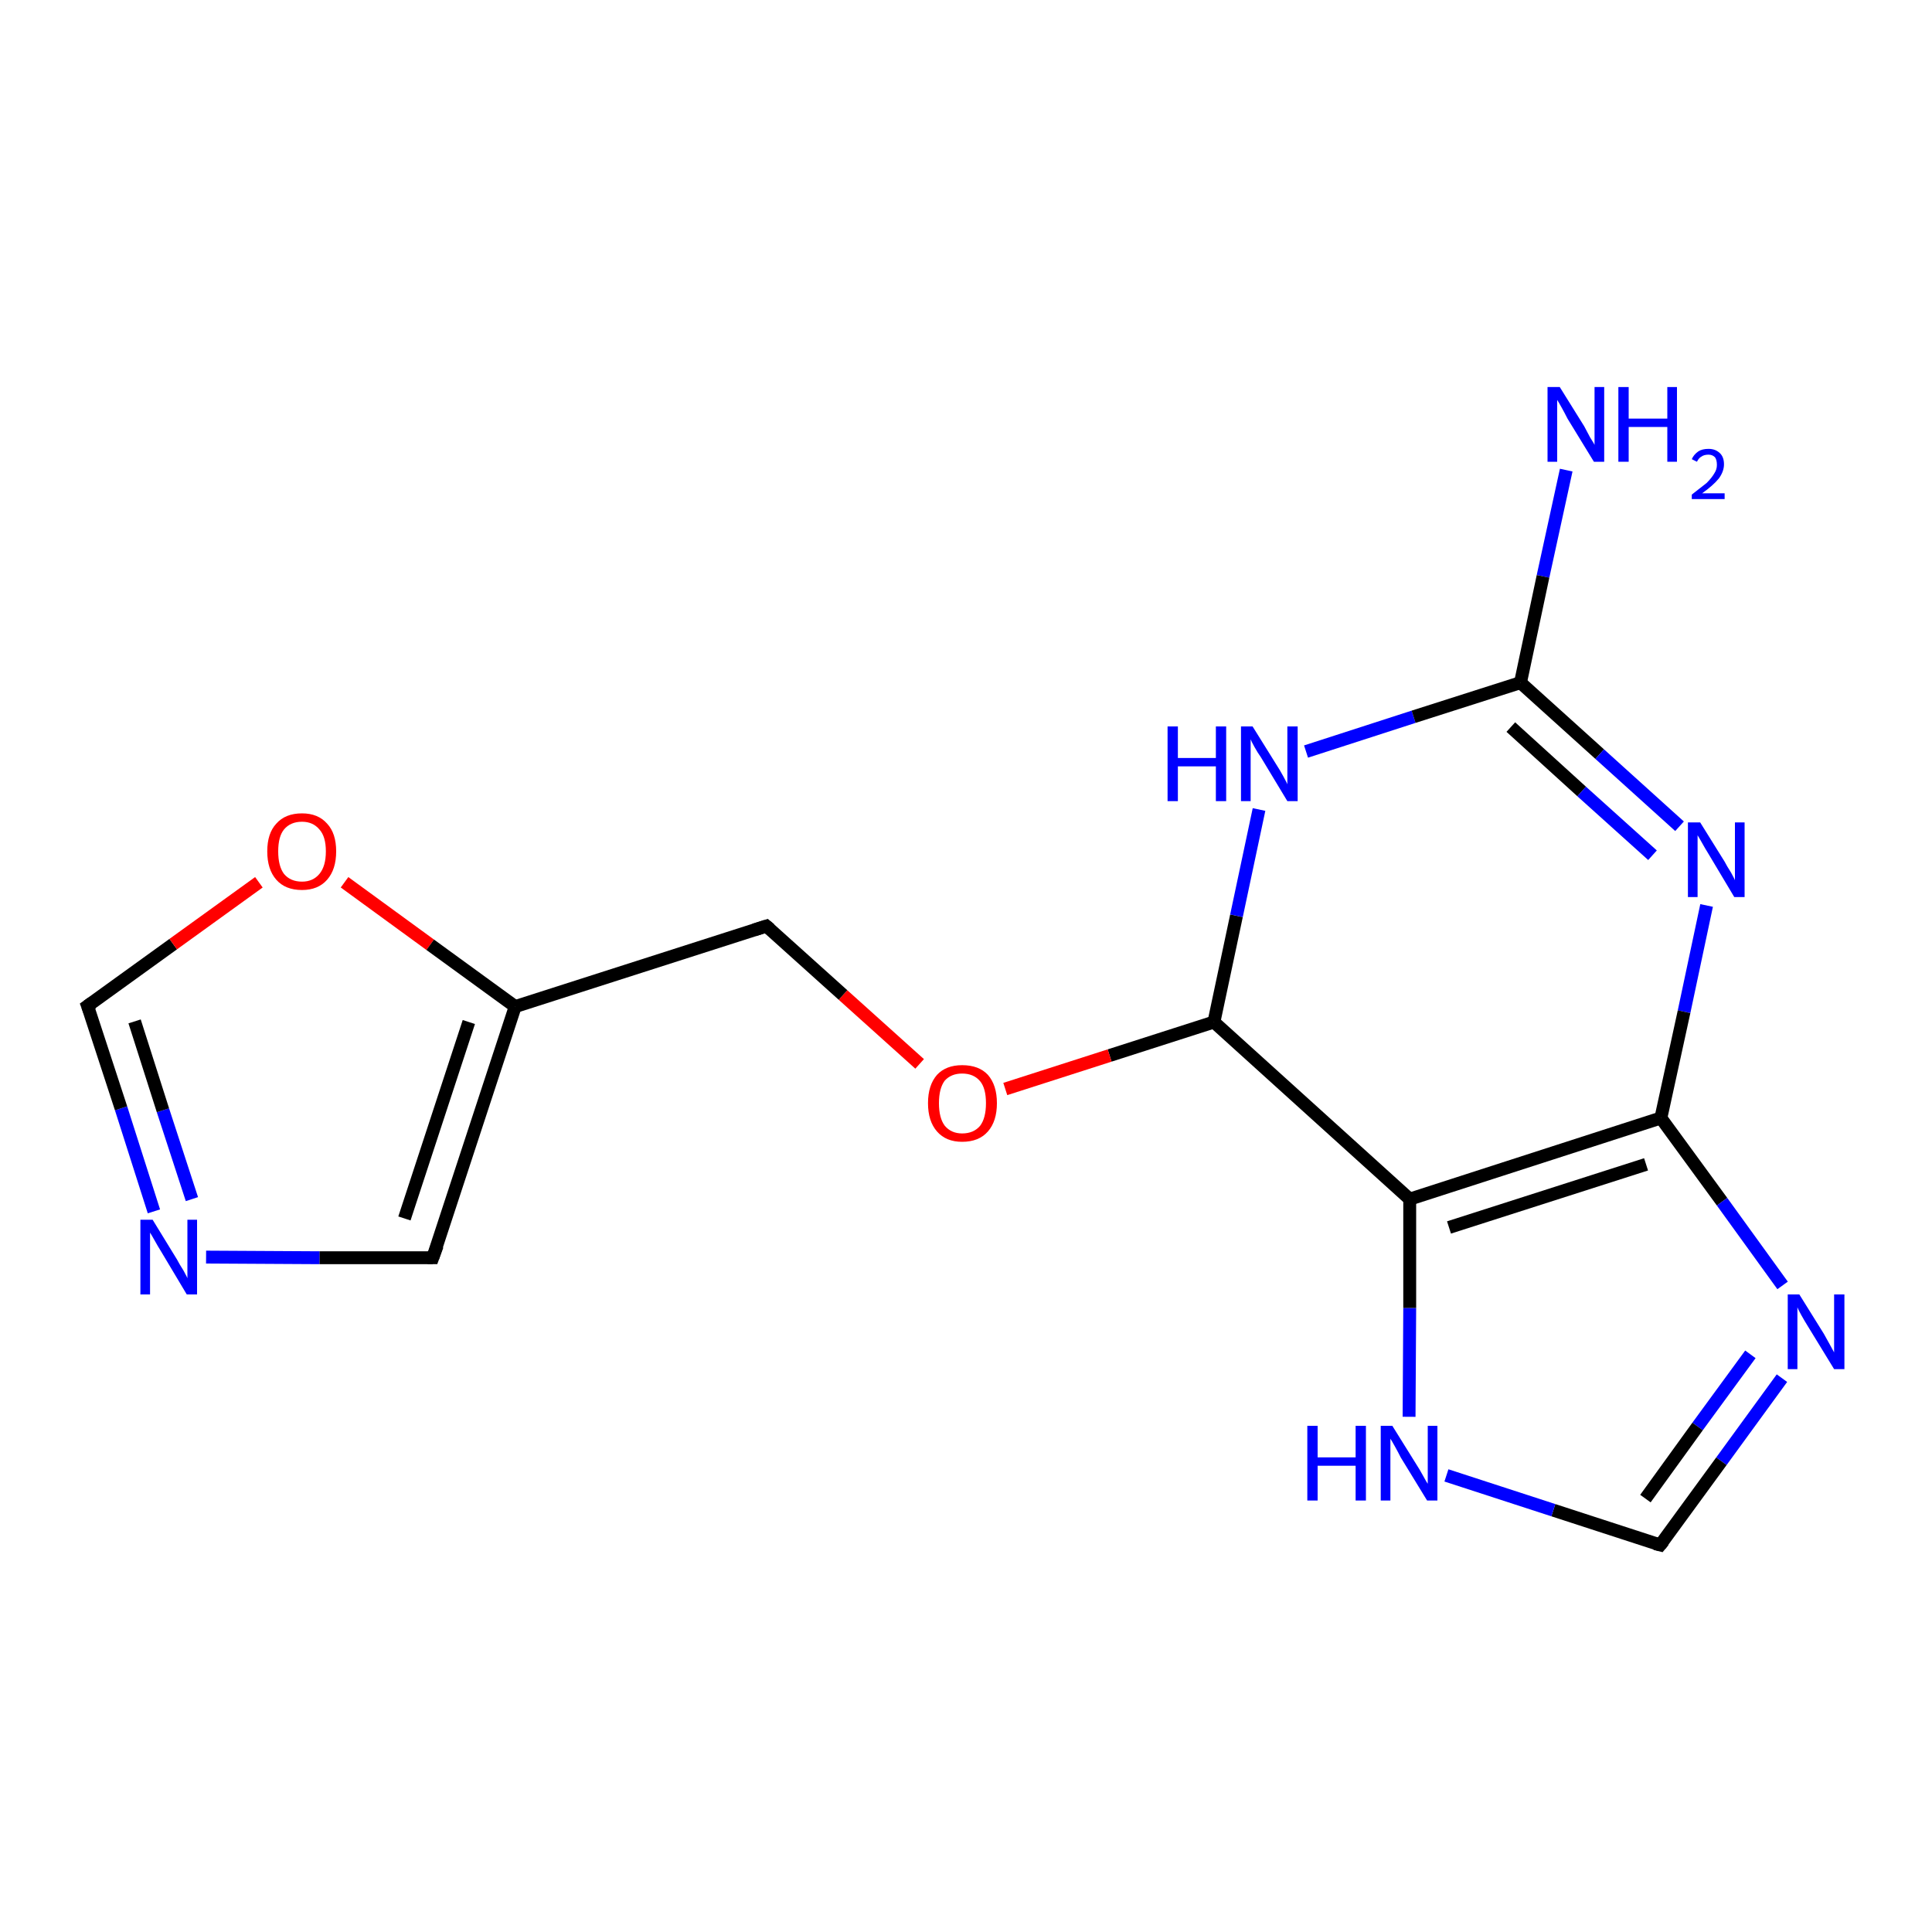 <?xml version='1.0' encoding='iso-8859-1'?>
<svg version='1.1' baseProfile='full'
              xmlns='http://www.w3.org/2000/svg'
                      xmlns:rdkit='http://www.rdkit.org/xml'
                      xmlns:xlink='http://www.w3.org/1999/xlink'
                  xml:space='preserve'
width='300px' height='300px' viewBox='0 0 300 300'>
<!-- END OF HEADER -->
<rect style='opacity:1.0;fill:#FFFFFF;stroke:none' width='300.0' height='300.0' x='0.0' y='0.0'> </rect>
<path class='bond-0 atom-0 atom-1' d='M 243.2,73.0 L 239.6,89.5' style='fill:none;fill-rule:evenodd;stroke:#0000FF;stroke-width:2.0px;stroke-linecap:butt;stroke-linejoin:miter;stroke-opacity:1' />
<path class='bond-0 atom-0 atom-1' d='M 239.6,89.5 L 236.1,106.0' style='fill:none;fill-rule:evenodd;stroke:#000000;stroke-width:2.0px;stroke-linecap:butt;stroke-linejoin:miter;stroke-opacity:1' />
<path class='bond-1 atom-1 atom-2' d='M 236.1,106.0 L 248.4,117.1' style='fill:none;fill-rule:evenodd;stroke:#000000;stroke-width:2.0px;stroke-linecap:butt;stroke-linejoin:miter;stroke-opacity:1' />
<path class='bond-1 atom-1 atom-2' d='M 248.4,117.1 L 260.8,128.3' style='fill:none;fill-rule:evenodd;stroke:#0000FF;stroke-width:2.0px;stroke-linecap:butt;stroke-linejoin:miter;stroke-opacity:1' />
<path class='bond-1 atom-1 atom-2' d='M 234.6,112.9 L 245.6,122.9' style='fill:none;fill-rule:evenodd;stroke:#000000;stroke-width:2.0px;stroke-linecap:butt;stroke-linejoin:miter;stroke-opacity:1' />
<path class='bond-1 atom-1 atom-2' d='M 245.6,122.9 L 256.6,132.8' style='fill:none;fill-rule:evenodd;stroke:#0000FF;stroke-width:2.0px;stroke-linecap:butt;stroke-linejoin:miter;stroke-opacity:1' />
<path class='bond-2 atom-2 atom-3' d='M 265.0,140.6 L 261.5,157.1' style='fill:none;fill-rule:evenodd;stroke:#0000FF;stroke-width:2.0px;stroke-linecap:butt;stroke-linejoin:miter;stroke-opacity:1' />
<path class='bond-2 atom-2 atom-3' d='M 261.5,157.1 L 257.9,173.6' style='fill:none;fill-rule:evenodd;stroke:#000000;stroke-width:2.0px;stroke-linecap:butt;stroke-linejoin:miter;stroke-opacity:1' />
<path class='bond-3 atom-3 atom-4' d='M 257.9,173.6 L 267.4,186.6' style='fill:none;fill-rule:evenodd;stroke:#000000;stroke-width:2.0px;stroke-linecap:butt;stroke-linejoin:miter;stroke-opacity:1' />
<path class='bond-3 atom-3 atom-4' d='M 267.4,186.6 L 276.8,199.6' style='fill:none;fill-rule:evenodd;stroke:#0000FF;stroke-width:2.0px;stroke-linecap:butt;stroke-linejoin:miter;stroke-opacity:1' />
<path class='bond-4 atom-4 atom-5' d='M 276.7,214.0 L 267.3,226.9' style='fill:none;fill-rule:evenodd;stroke:#0000FF;stroke-width:2.0px;stroke-linecap:butt;stroke-linejoin:miter;stroke-opacity:1' />
<path class='bond-4 atom-4 atom-5' d='M 267.3,226.9 L 257.8,239.9' style='fill:none;fill-rule:evenodd;stroke:#000000;stroke-width:2.0px;stroke-linecap:butt;stroke-linejoin:miter;stroke-opacity:1' />
<path class='bond-4 atom-4 atom-5' d='M 271.8,210.3 L 263.6,221.5' style='fill:none;fill-rule:evenodd;stroke:#0000FF;stroke-width:2.0px;stroke-linecap:butt;stroke-linejoin:miter;stroke-opacity:1' />
<path class='bond-4 atom-4 atom-5' d='M 263.6,221.5 L 255.5,232.7' style='fill:none;fill-rule:evenodd;stroke:#000000;stroke-width:2.0px;stroke-linecap:butt;stroke-linejoin:miter;stroke-opacity:1' />
<path class='bond-5 atom-5 atom-6' d='M 257.8,239.9 L 241.2,234.5' style='fill:none;fill-rule:evenodd;stroke:#000000;stroke-width:2.0px;stroke-linecap:butt;stroke-linejoin:miter;stroke-opacity:1' />
<path class='bond-5 atom-5 atom-6' d='M 241.2,234.5 L 224.6,229.1' style='fill:none;fill-rule:evenodd;stroke:#0000FF;stroke-width:2.0px;stroke-linecap:butt;stroke-linejoin:miter;stroke-opacity:1' />
<path class='bond-6 atom-6 atom-7' d='M 218.8,220.0 L 218.9,203.1' style='fill:none;fill-rule:evenodd;stroke:#0000FF;stroke-width:2.0px;stroke-linecap:butt;stroke-linejoin:miter;stroke-opacity:1' />
<path class='bond-6 atom-6 atom-7' d='M 218.9,203.1 L 218.9,186.2' style='fill:none;fill-rule:evenodd;stroke:#000000;stroke-width:2.0px;stroke-linecap:butt;stroke-linejoin:miter;stroke-opacity:1' />
<path class='bond-7 atom-7 atom-8' d='M 218.9,186.2 L 188.5,158.7' style='fill:none;fill-rule:evenodd;stroke:#000000;stroke-width:2.0px;stroke-linecap:butt;stroke-linejoin:miter;stroke-opacity:1' />
<path class='bond-8 atom-8 atom-9' d='M 188.5,158.7 L 192.0,142.2' style='fill:none;fill-rule:evenodd;stroke:#000000;stroke-width:2.0px;stroke-linecap:butt;stroke-linejoin:miter;stroke-opacity:1' />
<path class='bond-8 atom-8 atom-9' d='M 192.0,142.2 L 195.5,125.7' style='fill:none;fill-rule:evenodd;stroke:#0000FF;stroke-width:2.0px;stroke-linecap:butt;stroke-linejoin:miter;stroke-opacity:1' />
<path class='bond-9 atom-8 atom-10' d='M 188.5,158.7 L 172.3,163.9' style='fill:none;fill-rule:evenodd;stroke:#000000;stroke-width:2.0px;stroke-linecap:butt;stroke-linejoin:miter;stroke-opacity:1' />
<path class='bond-9 atom-8 atom-10' d='M 172.3,163.9 L 156.1,169.1' style='fill:none;fill-rule:evenodd;stroke:#FF0000;stroke-width:2.0px;stroke-linecap:butt;stroke-linejoin:miter;stroke-opacity:1' />
<path class='bond-10 atom-10 atom-11' d='M 142.8,165.2 L 130.9,154.5' style='fill:none;fill-rule:evenodd;stroke:#FF0000;stroke-width:2.0px;stroke-linecap:butt;stroke-linejoin:miter;stroke-opacity:1' />
<path class='bond-10 atom-10 atom-11' d='M 130.9,154.5 L 119.0,143.8' style='fill:none;fill-rule:evenodd;stroke:#000000;stroke-width:2.0px;stroke-linecap:butt;stroke-linejoin:miter;stroke-opacity:1' />
<path class='bond-11 atom-11 atom-12' d='M 119.0,143.8 L 80.0,156.3' style='fill:none;fill-rule:evenodd;stroke:#000000;stroke-width:2.0px;stroke-linecap:butt;stroke-linejoin:miter;stroke-opacity:1' />
<path class='bond-12 atom-12 atom-13' d='M 80.0,156.3 L 67.2,195.3' style='fill:none;fill-rule:evenodd;stroke:#000000;stroke-width:2.0px;stroke-linecap:butt;stroke-linejoin:miter;stroke-opacity:1' />
<path class='bond-12 atom-12 atom-13' d='M 72.8,158.7 L 62.8,189.2' style='fill:none;fill-rule:evenodd;stroke:#000000;stroke-width:2.0px;stroke-linecap:butt;stroke-linejoin:miter;stroke-opacity:1' />
<path class='bond-13 atom-13 atom-14' d='M 67.2,195.3 L 49.6,195.3' style='fill:none;fill-rule:evenodd;stroke:#000000;stroke-width:2.0px;stroke-linecap:butt;stroke-linejoin:miter;stroke-opacity:1' />
<path class='bond-13 atom-13 atom-14' d='M 49.6,195.3 L 32.0,195.2' style='fill:none;fill-rule:evenodd;stroke:#0000FF;stroke-width:2.0px;stroke-linecap:butt;stroke-linejoin:miter;stroke-opacity:1' />
<path class='bond-14 atom-14 atom-15' d='M 23.9,188.1 L 18.8,172.1' style='fill:none;fill-rule:evenodd;stroke:#0000FF;stroke-width:2.0px;stroke-linecap:butt;stroke-linejoin:miter;stroke-opacity:1' />
<path class='bond-14 atom-14 atom-15' d='M 18.8,172.1 L 13.6,156.2' style='fill:none;fill-rule:evenodd;stroke:#000000;stroke-width:2.0px;stroke-linecap:butt;stroke-linejoin:miter;stroke-opacity:1' />
<path class='bond-14 atom-14 atom-15' d='M 29.8,186.2 L 25.3,172.4' style='fill:none;fill-rule:evenodd;stroke:#0000FF;stroke-width:2.0px;stroke-linecap:butt;stroke-linejoin:miter;stroke-opacity:1' />
<path class='bond-14 atom-14 atom-15' d='M 25.3,172.4 L 20.9,158.6' style='fill:none;fill-rule:evenodd;stroke:#000000;stroke-width:2.0px;stroke-linecap:butt;stroke-linejoin:miter;stroke-opacity:1' />
<path class='bond-15 atom-15 atom-16' d='M 13.6,156.2 L 26.9,146.6' style='fill:none;fill-rule:evenodd;stroke:#000000;stroke-width:2.0px;stroke-linecap:butt;stroke-linejoin:miter;stroke-opacity:1' />
<path class='bond-15 atom-15 atom-16' d='M 26.9,146.6 L 40.2,137.0' style='fill:none;fill-rule:evenodd;stroke:#FF0000;stroke-width:2.0px;stroke-linecap:butt;stroke-linejoin:miter;stroke-opacity:1' />
<path class='bond-16 atom-9 atom-1' d='M 202.8,116.7 L 219.5,111.3' style='fill:none;fill-rule:evenodd;stroke:#0000FF;stroke-width:2.0px;stroke-linecap:butt;stroke-linejoin:miter;stroke-opacity:1' />
<path class='bond-16 atom-9 atom-1' d='M 219.5,111.3 L 236.1,106.0' style='fill:none;fill-rule:evenodd;stroke:#000000;stroke-width:2.0px;stroke-linecap:butt;stroke-linejoin:miter;stroke-opacity:1' />
<path class='bond-17 atom-16 atom-12' d='M 53.5,137.0 L 66.8,146.7' style='fill:none;fill-rule:evenodd;stroke:#FF0000;stroke-width:2.0px;stroke-linecap:butt;stroke-linejoin:miter;stroke-opacity:1' />
<path class='bond-17 atom-16 atom-12' d='M 66.8,146.7 L 80.0,156.3' style='fill:none;fill-rule:evenodd;stroke:#000000;stroke-width:2.0px;stroke-linecap:butt;stroke-linejoin:miter;stroke-opacity:1' />
<path class='bond-18 atom-7 atom-3' d='M 218.9,186.2 L 257.9,173.6' style='fill:none;fill-rule:evenodd;stroke:#000000;stroke-width:2.0px;stroke-linecap:butt;stroke-linejoin:miter;stroke-opacity:1' />
<path class='bond-18 atom-7 atom-3' d='M 225.0,190.6 L 255.6,180.8' style='fill:none;fill-rule:evenodd;stroke:#000000;stroke-width:2.0px;stroke-linecap:butt;stroke-linejoin:miter;stroke-opacity:1' />
<path d='M 258.3,239.3 L 257.8,239.9 L 257.0,239.7' style='fill:none;stroke:#000000;stroke-width:2.0px;stroke-linecap:butt;stroke-linejoin:miter;stroke-opacity:1;' />
<path d='M 119.6,144.3 L 119.0,143.8 L 117.1,144.4' style='fill:none;stroke:#000000;stroke-width:2.0px;stroke-linecap:butt;stroke-linejoin:miter;stroke-opacity:1;' />
<path d='M 67.9,193.4 L 67.2,195.3 L 66.4,195.3' style='fill:none;stroke:#000000;stroke-width:2.0px;stroke-linecap:butt;stroke-linejoin:miter;stroke-opacity:1;' />
<path d='M 13.9,157.0 L 13.6,156.2 L 14.3,155.7' style='fill:none;stroke:#000000;stroke-width:2.0px;stroke-linecap:butt;stroke-linejoin:miter;stroke-opacity:1;' />
<path class='atom-0' d='M 242.2 60.1
L 246.0 66.2
Q 246.3 66.8, 246.9 67.9
Q 247.6 69.0, 247.6 69.1
L 247.6 60.1
L 249.1 60.1
L 249.1 71.7
L 247.5 71.7
L 243.4 65.0
Q 243.0 64.2, 242.5 63.3
Q 242.0 62.4, 241.8 62.1
L 241.8 71.7
L 240.3 71.7
L 240.3 60.1
L 242.2 60.1
' fill='#0000FF'/>
<path class='atom-0' d='M 251.3 60.1
L 252.9 60.1
L 252.9 65.0
L 258.9 65.0
L 258.9 60.1
L 260.4 60.1
L 260.4 71.7
L 258.9 71.7
L 258.9 66.3
L 252.9 66.3
L 252.9 71.7
L 251.3 71.7
L 251.3 60.1
' fill='#0000FF'/>
<path class='atom-0' d='M 262.7 71.3
Q 263.0 70.6, 263.7 70.1
Q 264.3 69.7, 265.3 69.7
Q 266.4 69.7, 267.1 70.4
Q 267.7 71.0, 267.7 72.1
Q 267.7 73.2, 266.9 74.3
Q 266.0 75.4, 264.3 76.6
L 267.8 76.6
L 267.8 77.5
L 262.7 77.5
L 262.7 76.8
Q 264.1 75.7, 265.0 75.0
Q 265.8 74.2, 266.2 73.5
Q 266.6 72.9, 266.6 72.2
Q 266.6 71.4, 266.3 71.0
Q 265.9 70.6, 265.3 70.6
Q 264.6 70.6, 264.2 70.9
Q 263.8 71.1, 263.5 71.7
L 262.7 71.3
' fill='#0000FF'/>
<path class='atom-2' d='M 264.0 127.7
L 267.8 133.8
Q 268.1 134.4, 268.8 135.5
Q 269.4 136.6, 269.4 136.7
L 269.4 127.7
L 270.9 127.7
L 270.9 139.3
L 269.3 139.3
L 265.3 132.6
Q 264.8 131.8, 264.3 130.9
Q 263.8 130.0, 263.6 129.7
L 263.6 139.3
L 262.1 139.3
L 262.1 127.7
L 264.0 127.7
' fill='#0000FF'/>
<path class='atom-4' d='M 279.4 201.0
L 283.2 207.1
Q 283.6 207.8, 284.2 208.9
Q 284.8 210.0, 284.8 210.0
L 284.8 201.0
L 286.4 201.0
L 286.4 212.6
L 284.8 212.6
L 280.7 205.9
Q 280.2 205.1, 279.7 204.2
Q 279.2 203.3, 279.1 203.0
L 279.1 212.6
L 277.6 212.6
L 277.6 201.0
L 279.4 201.0
' fill='#0000FF'/>
<path class='atom-6' d='M 203.0 221.4
L 204.6 221.4
L 204.6 226.3
L 210.5 226.3
L 210.5 221.4
L 212.1 221.4
L 212.1 233.0
L 210.5 233.0
L 210.5 227.6
L 204.6 227.6
L 204.6 233.0
L 203.0 233.0
L 203.0 221.4
' fill='#0000FF'/>
<path class='atom-6' d='M 216.2 221.4
L 220.0 227.5
Q 220.4 228.1, 221.0 229.2
Q 221.6 230.3, 221.7 230.4
L 221.7 221.4
L 223.2 221.4
L 223.2 233.0
L 221.6 233.0
L 217.5 226.3
Q 217.1 225.5, 216.6 224.6
Q 216.1 223.7, 215.9 223.4
L 215.9 233.0
L 214.4 233.0
L 214.4 221.4
L 216.2 221.4
' fill='#0000FF'/>
<path class='atom-9' d='M 181.3 112.8
L 182.9 112.8
L 182.9 117.7
L 188.8 117.7
L 188.8 112.8
L 190.4 112.8
L 190.4 124.4
L 188.8 124.4
L 188.8 119.0
L 182.9 119.0
L 182.9 124.4
L 181.3 124.4
L 181.3 112.8
' fill='#0000FF'/>
<path class='atom-9' d='M 194.5 112.8
L 198.3 118.9
Q 198.7 119.5, 199.3 120.6
Q 199.9 121.7, 199.9 121.8
L 199.9 112.8
L 201.5 112.8
L 201.5 124.4
L 199.9 124.4
L 195.8 117.6
Q 195.3 116.9, 194.8 116.0
Q 194.3 115.1, 194.2 114.8
L 194.2 124.4
L 192.7 124.4
L 192.7 112.8
L 194.5 112.8
' fill='#0000FF'/>
<path class='atom-10' d='M 144.1 171.3
Q 144.1 168.5, 145.5 166.9
Q 146.9 165.4, 149.4 165.4
Q 152.0 165.4, 153.4 166.9
Q 154.8 168.5, 154.8 171.3
Q 154.8 174.1, 153.4 175.7
Q 152.0 177.3, 149.4 177.3
Q 146.9 177.3, 145.5 175.7
Q 144.1 174.1, 144.1 171.3
M 149.4 176.0
Q 151.2 176.0, 152.2 174.8
Q 153.1 173.6, 153.1 171.3
Q 153.1 169.0, 152.2 167.9
Q 151.2 166.7, 149.4 166.7
Q 147.7 166.7, 146.7 167.8
Q 145.8 169.0, 145.8 171.3
Q 145.8 173.6, 146.7 174.8
Q 147.7 176.0, 149.4 176.0
' fill='#FF0000'/>
<path class='atom-14' d='M 23.7 189.4
L 27.5 195.6
Q 27.8 196.2, 28.5 197.3
Q 29.1 198.4, 29.1 198.5
L 29.1 189.4
L 30.6 189.4
L 30.6 201.0
L 29.0 201.0
L 25.0 194.3
Q 24.5 193.5, 24.0 192.6
Q 23.5 191.7, 23.3 191.4
L 23.3 201.0
L 21.8 201.0
L 21.8 189.4
L 23.7 189.4
' fill='#0000FF'/>
<path class='atom-16' d='M 41.5 132.2
Q 41.5 129.4, 42.9 127.9
Q 44.3 126.3, 46.9 126.3
Q 49.4 126.3, 50.8 127.9
Q 52.2 129.4, 52.2 132.2
Q 52.2 135.0, 50.8 136.6
Q 49.4 138.2, 46.9 138.2
Q 44.3 138.2, 42.9 136.6
Q 41.5 135.0, 41.5 132.2
M 46.9 136.9
Q 48.6 136.9, 49.6 135.7
Q 50.6 134.5, 50.6 132.2
Q 50.6 129.9, 49.6 128.8
Q 48.6 127.6, 46.9 127.6
Q 45.1 127.6, 44.1 128.8
Q 43.2 129.9, 43.2 132.2
Q 43.2 134.5, 44.1 135.7
Q 45.1 136.9, 46.9 136.9
' fill='#FF0000'/>
</svg>
